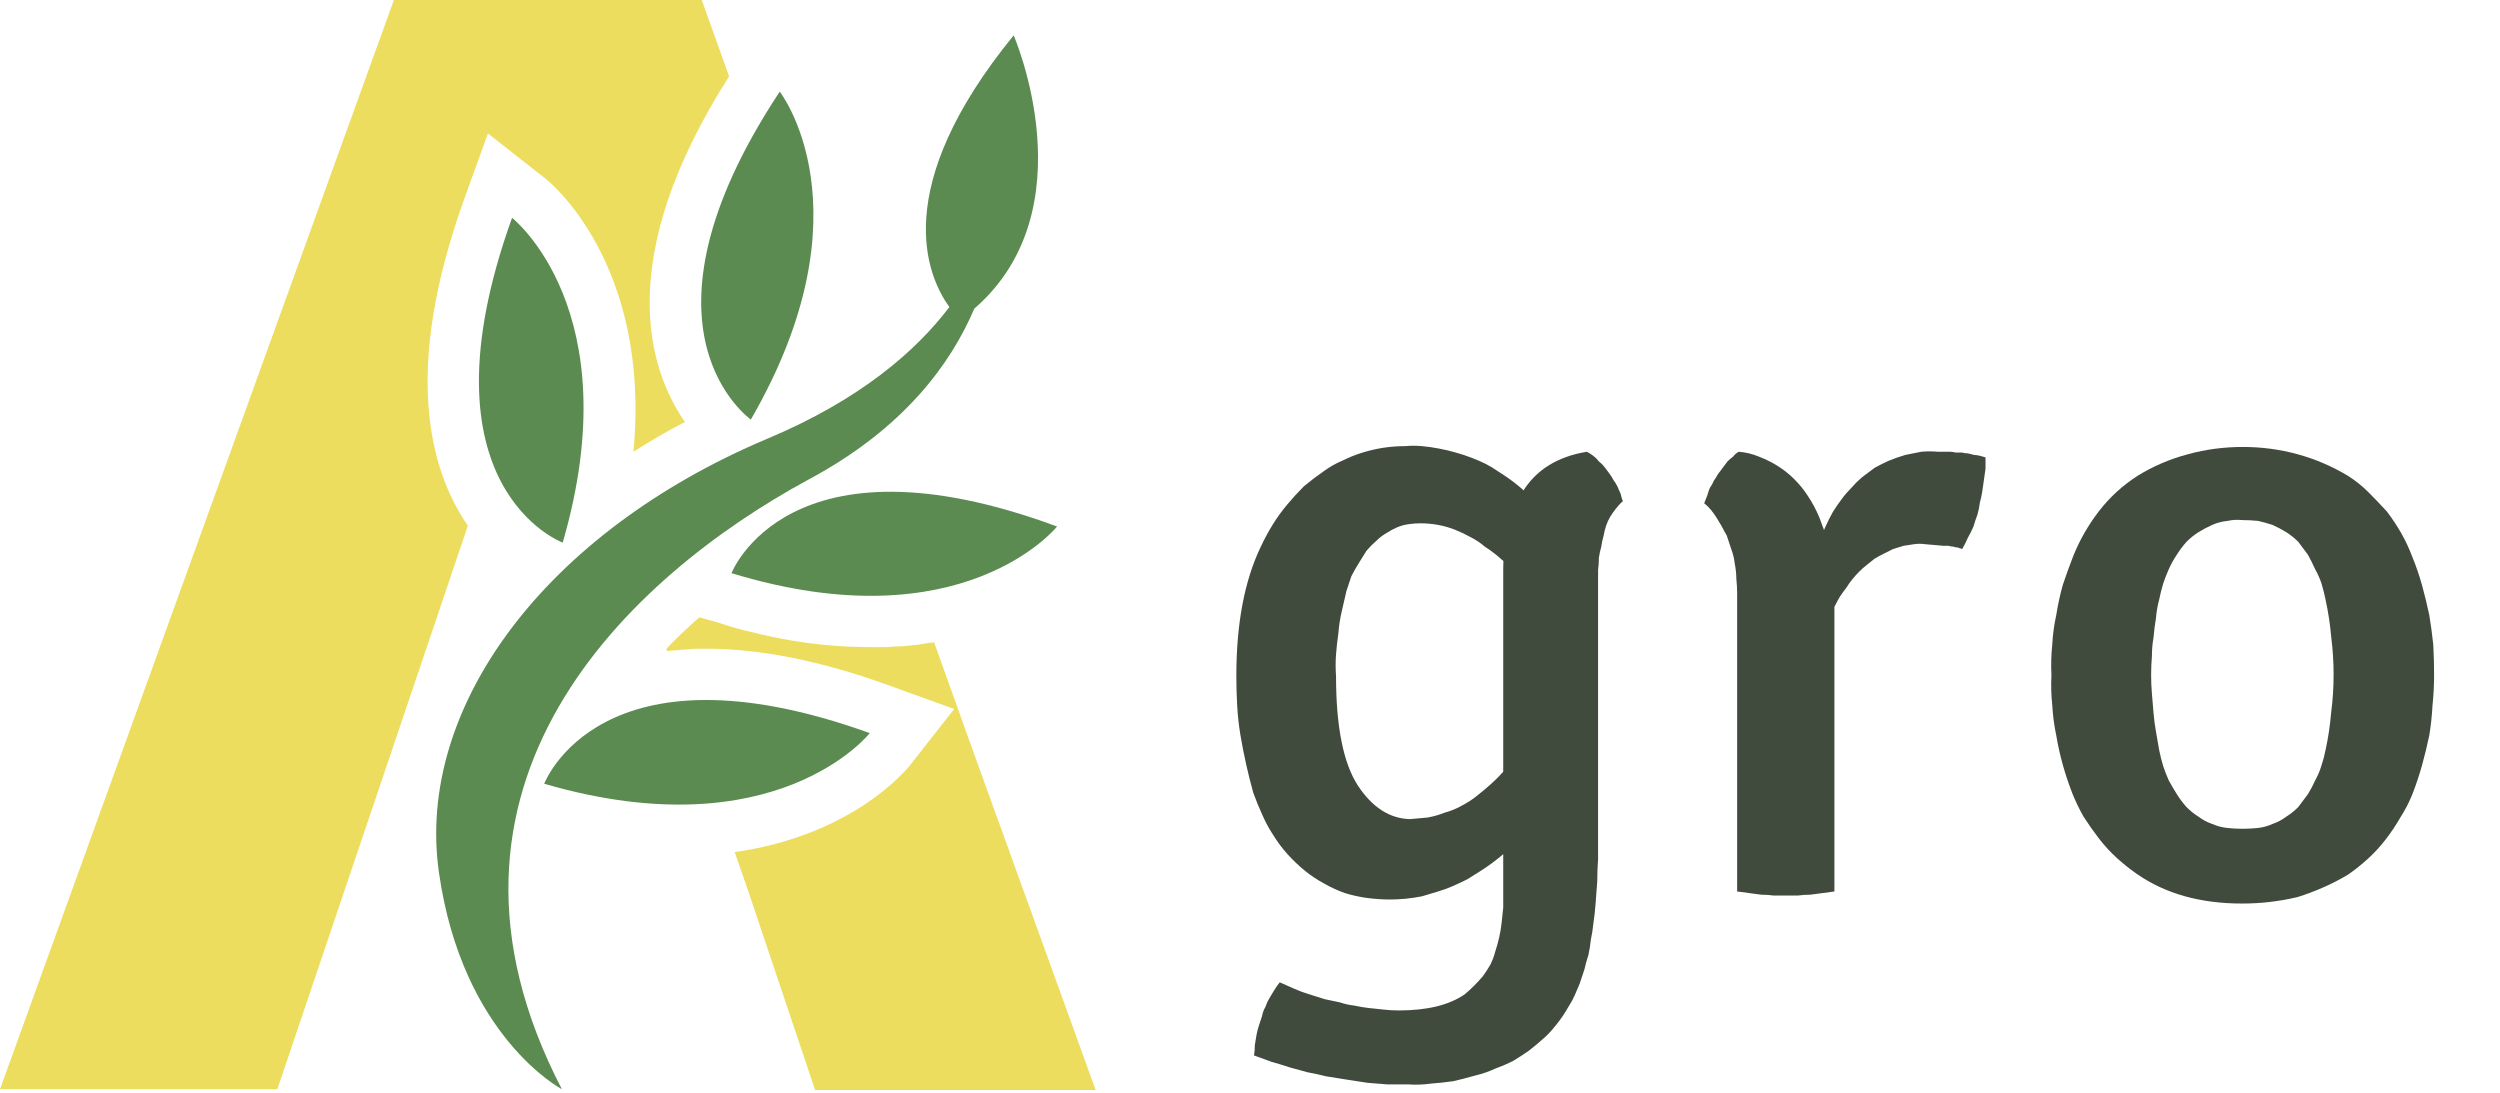 <svg version="1.2" xmlns="http://www.w3.org/2000/svg" viewBox="0 0 311 136" width="311" height="136">
	<title>logo — kopia-svg</title>
	<style>
		.s0 { fill: #eddd5e } 
		.s1 { fill: #5b8b51 } 
		.s2 { fill: #414b3d } 
	</style>
	<path class="s0" d="m90.7 9.5l-3.4-9.5h-38.3l-49 135.5h34.5l23.7-70.1c-4.8-7-8.1-19.3-0.5-40.5l3-8.3 7 5.5c0.6 0.4 13.3 10.7 11.1 34.1q3.1-2 6.4-3.7c-4.6-6.7-8.9-20.4 5.5-43zm30.7 84.9l-5.2-14.5q-1 0.1-2 0.3-1 0.1-2 0.2-1 0-1.9 0.1-1 0-2 0-2.5 0-4.9-0.2-2.4-0.2-4.8-0.6-2.4-0.4-4.8-1-2.3-0.5-4.6-1.3l-2.2-0.6q-2.1 1.8-4.1 3.9l0.1 0.3q0.6-0.1 1.2-0.1 0.6-0.1 1.2-0.1 0.6-0.1 1.3-0.1 0.6 0 1.2 0c6.6 0 14.2 1.5 22.5 4.5l8.3 3-5.5 7c-0.3 0.4-7 8.7-21.8 10.8l1.8 5.2 8.2 24.4h34.9z"/>
	<path class="s1" d="m108.2 91.2c0 0-11.6 14.7-40.5 6.3 0 0 6.9-18.4 40.5-6.3z"/>
	<path class="s1" d="m63.7 27.1c0 0 14.7 11.5 6.3 40.4 0 0-18.4-6.8-6.3-40.4z"/>
	<path class="s1" d="m97 11.4c0 0 11.5 14.7-3.6 40.8 0.1 0-16.1-11 3.6-40.8z"/>
	<path class="s1" d="m131.5 65.5c0 0-11.7 14.6-40.5 5.8 0 0 7-18.2 40.5-5.8z"/>
	<path class="s1" d="m69.9 135.5c0 0-12.4-6.5-15.3-27-2.9-20.4 13.1-42.2 40.8-53.9 11.7-4.9 18.6-11 22.7-16.4-2.8-3.9-7.5-14.8 8-33.8 0 0 9.4 21.6-4.9 34-2.9 6.8-8.7 14.9-20.7 21.3-22.1 12-50.3 37.9-30.6 75.8z"/>
	<path class="s2" d="m153.8 84.1q0-9.7 3-16 0.7-1.5 1.5-2.8 0.8-1.3 1.8-2.5 1-1.2 2.1-2.3 1.2-1 2.5-1.9 1.1-0.8 2.3-1.3 1.2-0.6 2.5-1 1.3-0.4 2.6-0.6 1.3-0.2 2.7-0.2 1-0.1 2.1 0 1.1 0.1 2.1 0.3 1.1 0.2 2.1 0.5 1.1 0.3 2.1 0.7 0.8 0.3 1.6 0.7 0.8 0.4 1.5 0.9 0.8 0.5 1.5 1 0.7 0.5 1.4 1.1 0.6 0.5 1.1 1.1 0.6 0.5 1.1 1.1 0.6 0.6 1.1 1.2 0.5 0.6 1 1.2l-1.8 10.2q-0.6-1.1-1.4-2.1-0.8-1.1-1.7-2-0.8-1-1.8-1.8-1-0.9-2.1-1.6-0.8-0.7-1.8-1.2-0.9-0.5-1.9-0.9-1-0.4-2.1-0.6-1.1-0.2-2.2-0.2-0.7 0-1.4 0.1-0.8 0.1-1.5 0.4-0.7 0.3-1.3 0.7-0.7 0.4-1.2 0.9-0.7 0.6-1.3 1.3-0.5 0.8-1 1.6-0.5 0.8-0.9 1.6-0.3 0.9-0.6 1.8-0.3 1.3-0.6 2.6-0.3 1.3-0.4 2.6-0.2 1.4-0.3 2.7-0.1 1.3 0 2.7 0 9.4 2.7 13.6 2.7 4.1 6.5 4.2 1.1-0.1 2.2-0.2 1.1-0.2 2.1-0.6 1.1-0.3 2-0.8 1-0.5 1.9-1.2 0.9-0.7 1.8-1.5 0.9-0.8 1.7-1.7 0.7-0.9 1.4-1.9 0.6-1 1.2-2.1l1.8 9.2q-0.5 0.7-1 1.4-0.4 0.6-1 1.3-0.5 0.6-1.1 1.2-0.6 0.5-1.2 1.1-0.7 0.6-1.5 1.2-0.8 0.6-1.6 1.1-0.8 0.5-1.6 1-0.8 0.4-1.7 0.8-0.9 0.4-1.9 0.7-1 0.3-2 0.6-1 0.2-2 0.3-1 0.1-2 0.1-1.4 0-2.9-0.2-1.4-0.2-2.7-0.6-1.4-0.5-2.6-1.2-1.3-0.7-2.4-1.6-1.1-0.9-2.1-2-1-1.1-1.8-2.4-0.8-1.2-1.4-2.6-0.6-1.3-1.1-2.7-0.5-1.8-0.9-3.6-0.4-1.8-0.7-3.6-0.3-1.8-0.4-3.7-0.1-1.8-0.1-3.6zm48-21.7q-0.4 0.4-0.8 0.9-0.4 0.5-0.7 1-0.3 0.5-0.5 1.1-0.2 0.6-0.3 1.2-0.2 0.7-0.3 1.4-0.2 0.7-0.3 1.4 0 0.8-0.1 1.5 0 0.7 0 1.4v31.8q0 1.4 0 2.8-0.1 1.3-0.1 2.7-0.1 1.3-0.2 2.7-0.1 1.4-0.3 2.7-0.1 1-0.3 1.9-0.1 1-0.3 1.9-0.3 0.9-0.5 1.8-0.3 0.9-0.6 1.8-0.3 0.7-0.6 1.4-0.3 0.7-0.7 1.3-0.4 0.7-0.8 1.3-0.4 0.6-0.9 1.2-0.7 0.9-1.5 1.6-0.9 0.8-1.8 1.5-1 0.7-2 1.3-1 0.5-2.1 0.9-1.3 0.6-2.6 0.9-1.4 0.4-2.7 0.7-1.4 0.2-2.8 0.3-1.4 0.2-2.8 0.1-1.3 0-2.6 0-1.3-0.1-2.5-0.2-1.3-0.2-2.6-0.4-1.3-0.2-2.5-0.4-1.2-0.3-2.3-0.5-1.1-0.3-2.2-0.6-1.2-0.4-2.3-0.7-1.1-0.4-2.2-0.8 0.1-0.6 0.1-1.3 0.1-0.6 0.2-1.2 0.1-0.6 0.3-1.2 0.2-0.6 0.4-1.2 0.1-0.6 0.4-1.1 0.2-0.6 0.5-1.1 0.3-0.5 0.6-1 0.3-0.5 0.7-1 0.9 0.4 1.8 0.8 0.9 0.4 1.9 0.7 0.9 0.3 1.9 0.6 0.9 0.2 1.9 0.4 0.9 0.3 1.8 0.4 0.9 0.2 1.8 0.3 1 0.1 1.9 0.2 0.9 0.1 1.8 0.1 5.3 0 8.2-2 0.6-0.5 1.2-1.1 0.6-0.6 1.1-1.2 0.5-0.7 0.9-1.4 0.4-0.8 0.6-1.6 0.3-0.9 0.5-1.8 0.2-0.9 0.3-1.8 0.1-0.9 0.2-1.9 0-0.9 0-1.8v-40.3q0-1.2 0.1-2.5 0.2-1.2 0.5-2.4 0.3-1.3 0.8-2.4 0.4-1.2 1-2.3 2.5-4.1 8-5 0.4 0.2 0.8 0.5 0.4 0.3 0.7 0.7 0.4 0.3 0.7 0.7 0.3 0.4 0.6 0.8 0.3 0.4 0.5 0.8 0.3 0.4 0.5 0.8 0.2 0.5 0.4 0.9 0.1 0.5 0.3 1z"/>
	<path class="s2" d="m212 62.6q0.2-0.5 0.4-1 0.1-0.4 0.3-0.9 0.3-0.4 0.5-0.9 0.3-0.4 0.5-0.8 0.3-0.4 0.6-0.8 0.3-0.4 0.6-0.8 0.3-0.3 0.7-0.6 0.3-0.4 0.7-0.6 1.3 0.1 2.5 0.6 1.3 0.5 2.4 1.2 1.1 0.7 2 1.6 1 1 1.7 2.1 0.8 1.2 1.4 2.6 0.5 1.3 1 2.7 0.4 1.4 0.6 2.9 0.2 1.4 0.3 2.9v38.1q-0.8 0.1-1.5 0.2-0.8 0.1-1.5 0.2-0.8 0-1.5 0.1-0.8 0-1.5 0-0.8 0-1.6 0-0.7-0.1-1.5-0.1-0.7-0.1-1.5-0.2-0.8-0.1-1.5-0.2v-37.1q0-0.9-0.1-1.8 0-0.9-0.2-1.9-0.1-0.9-0.4-1.7-0.3-0.9-0.6-1.8-0.3-0.5-0.6-1.1-0.3-0.5-0.6-1-0.3-0.5-0.7-1-0.4-0.5-0.9-0.9zm35-5.7q0 0.7 0 1.4-0.1 0.7-0.2 1.4-0.1 0.7-0.2 1.4-0.1 0.7-0.3 1.4-0.1 0.8-0.3 1.5-0.3 0.8-0.5 1.5-0.3 0.7-0.7 1.4-0.3 0.7-0.7 1.4-0.3-0.1-0.6-0.2-0.3 0-0.5-0.1-0.3 0-0.6-0.1-0.3 0-0.6 0l-2.3-0.2q-0.7-0.1-1.4 0-0.6 0.1-1.3 0.2-0.7 0.2-1.3 0.4-0.6 0.3-1.2 0.6-0.6 0.3-1.1 0.6-0.5 0.4-1 0.8-0.5 0.4-0.9 0.8-0.5 0.5-0.9 1-0.4 0.5-0.7 1-0.4 0.5-0.8 1.1-0.3 0.5-0.6 1.1-0.3 0.6-0.6 1.2-0.3 0.5-0.5 1.1-0.3 0.6-0.5 1.2-0.3 0.6-0.5 1.3-0.2 0.6-0.4 1.2l-1.7-2.1q0-1 0.1-2.1 0.1-1 0.2-2 0.2-1 0.4-2 0.2-1 0.4-1.9 0.2-1 0.5-2 0.3-0.9 0.6-1.9 0.4-0.9 0.8-1.8 0.4-0.9 0.9-1.8 0.5-0.8 1.1-1.6 0.5-0.7 1.2-1.4 0.6-0.7 1.3-1.3 0.8-0.6 1.6-1.2 0.9-0.5 1.8-0.9 1-0.4 2-0.7 1-0.2 2-0.4 1-0.1 2.1 0 0.3 0 0.7 0 0.4 0 0.8 0 0.3 0 0.7 0.1 0.4 0 0.8 0 0.3 0.1 0.7 0.1 0.4 0.1 0.8 0.2 0.3 0 0.7 0.1 0.4 0.1 0.7 0.2z"/>
	<path fill-rule="evenodd" class="s2" d="m302.8 84q0 1.9-0.2 3.8-0.1 1.9-0.4 3.7-0.4 1.9-0.9 3.7-0.5 1.8-1.2 3.6-0.6 1.5-1.5 2.9-0.8 1.4-1.8 2.7-1 1.3-2.2 2.4-1.2 1.1-2.5 2-1.5 0.9-3.1 1.6-1.6 0.7-3.2 1.2-1.7 0.4-3.4 0.6-1.7 0.2-3.5 0.2-7.8 0-13.1-3.7-1.3-0.9-2.5-2-1.2-1.1-2.2-2.4-1-1.3-1.9-2.7-0.8-1.4-1.4-2.9-0.7-1.8-1.2-3.6-0.5-1.8-0.8-3.6-0.4-1.9-0.5-3.8-0.2-1.8-0.1-3.7-0.1-1.9 0.1-3.8 0.1-1.9 0.5-3.7 0.3-1.9 0.8-3.7 0.6-1.8 1.3-3.6 0.6-1.5 1.4-2.9 0.8-1.4 1.8-2.7 1-1.3 2.2-2.4 1.2-1.1 2.6-2 2.9-1.8 6.3-2.7 3.3-0.9 6.8-0.9 3.5 0 6.8 0.9 3.3 0.9 6.3 2.7 1.4 0.9 2.5 2 1.2 1.2 2.3 2.4 1 1.3 1.8 2.7 0.8 1.4 1.4 3 0.7 1.7 1.2 3.5 0.5 1.8 0.9 3.7 0.3 1.8 0.5 3.7 0.1 1.9 0.1 3.8zm-35.2 0q0 1.2 0.1 2.3 0.1 1.2 0.2 2.4 0.1 1.2 0.3 2.3 0.2 1.2 0.4 2.3 0.2 1 0.5 2 0.3 0.9 0.7 1.8 0.5 0.9 1 1.7 0.5 0.8 1.2 1.6 0.7 0.7 1.5 1.2 0.8 0.6 1.7 0.9 0.9 0.4 1.9 0.5 0.9 0.1 1.9 0.1 0.9 0 1.9-0.1 0.9-0.1 1.8-0.5 0.9-0.3 1.7-0.9 0.8-0.5 1.5-1.2 0.6-0.8 1.2-1.6 0.5-0.8 0.9-1.7 0.5-0.9 0.8-1.9 0.3-0.9 0.5-1.9 0.5-2.3 0.7-4.7 0.3-2.3 0.3-4.7 0-2.3-0.3-4.7-0.2-2.3-0.7-4.6-0.2-1-0.5-2-0.3-0.9-0.8-1.8-0.4-0.9-0.9-1.8-0.6-0.8-1.2-1.6-0.7-0.7-1.5-1.2-0.8-0.5-1.7-0.9-0.9-0.3-1.8-0.5-1-0.1-1.9-0.1-1-0.1-1.9 0.1-1 0.1-1.9 0.5-0.9 0.4-1.7 0.9-0.8 0.5-1.5 1.2-0.7 0.8-1.2 1.6-0.6 0.9-1 1.8-0.4 0.9-0.7 1.8-0.3 1-0.5 2-0.3 1.1-0.4 2.3-0.2 1.2-0.3 2.4-0.2 1.1-0.2 2.3-0.1 1.2-0.1 2.4z"/>
</svg>